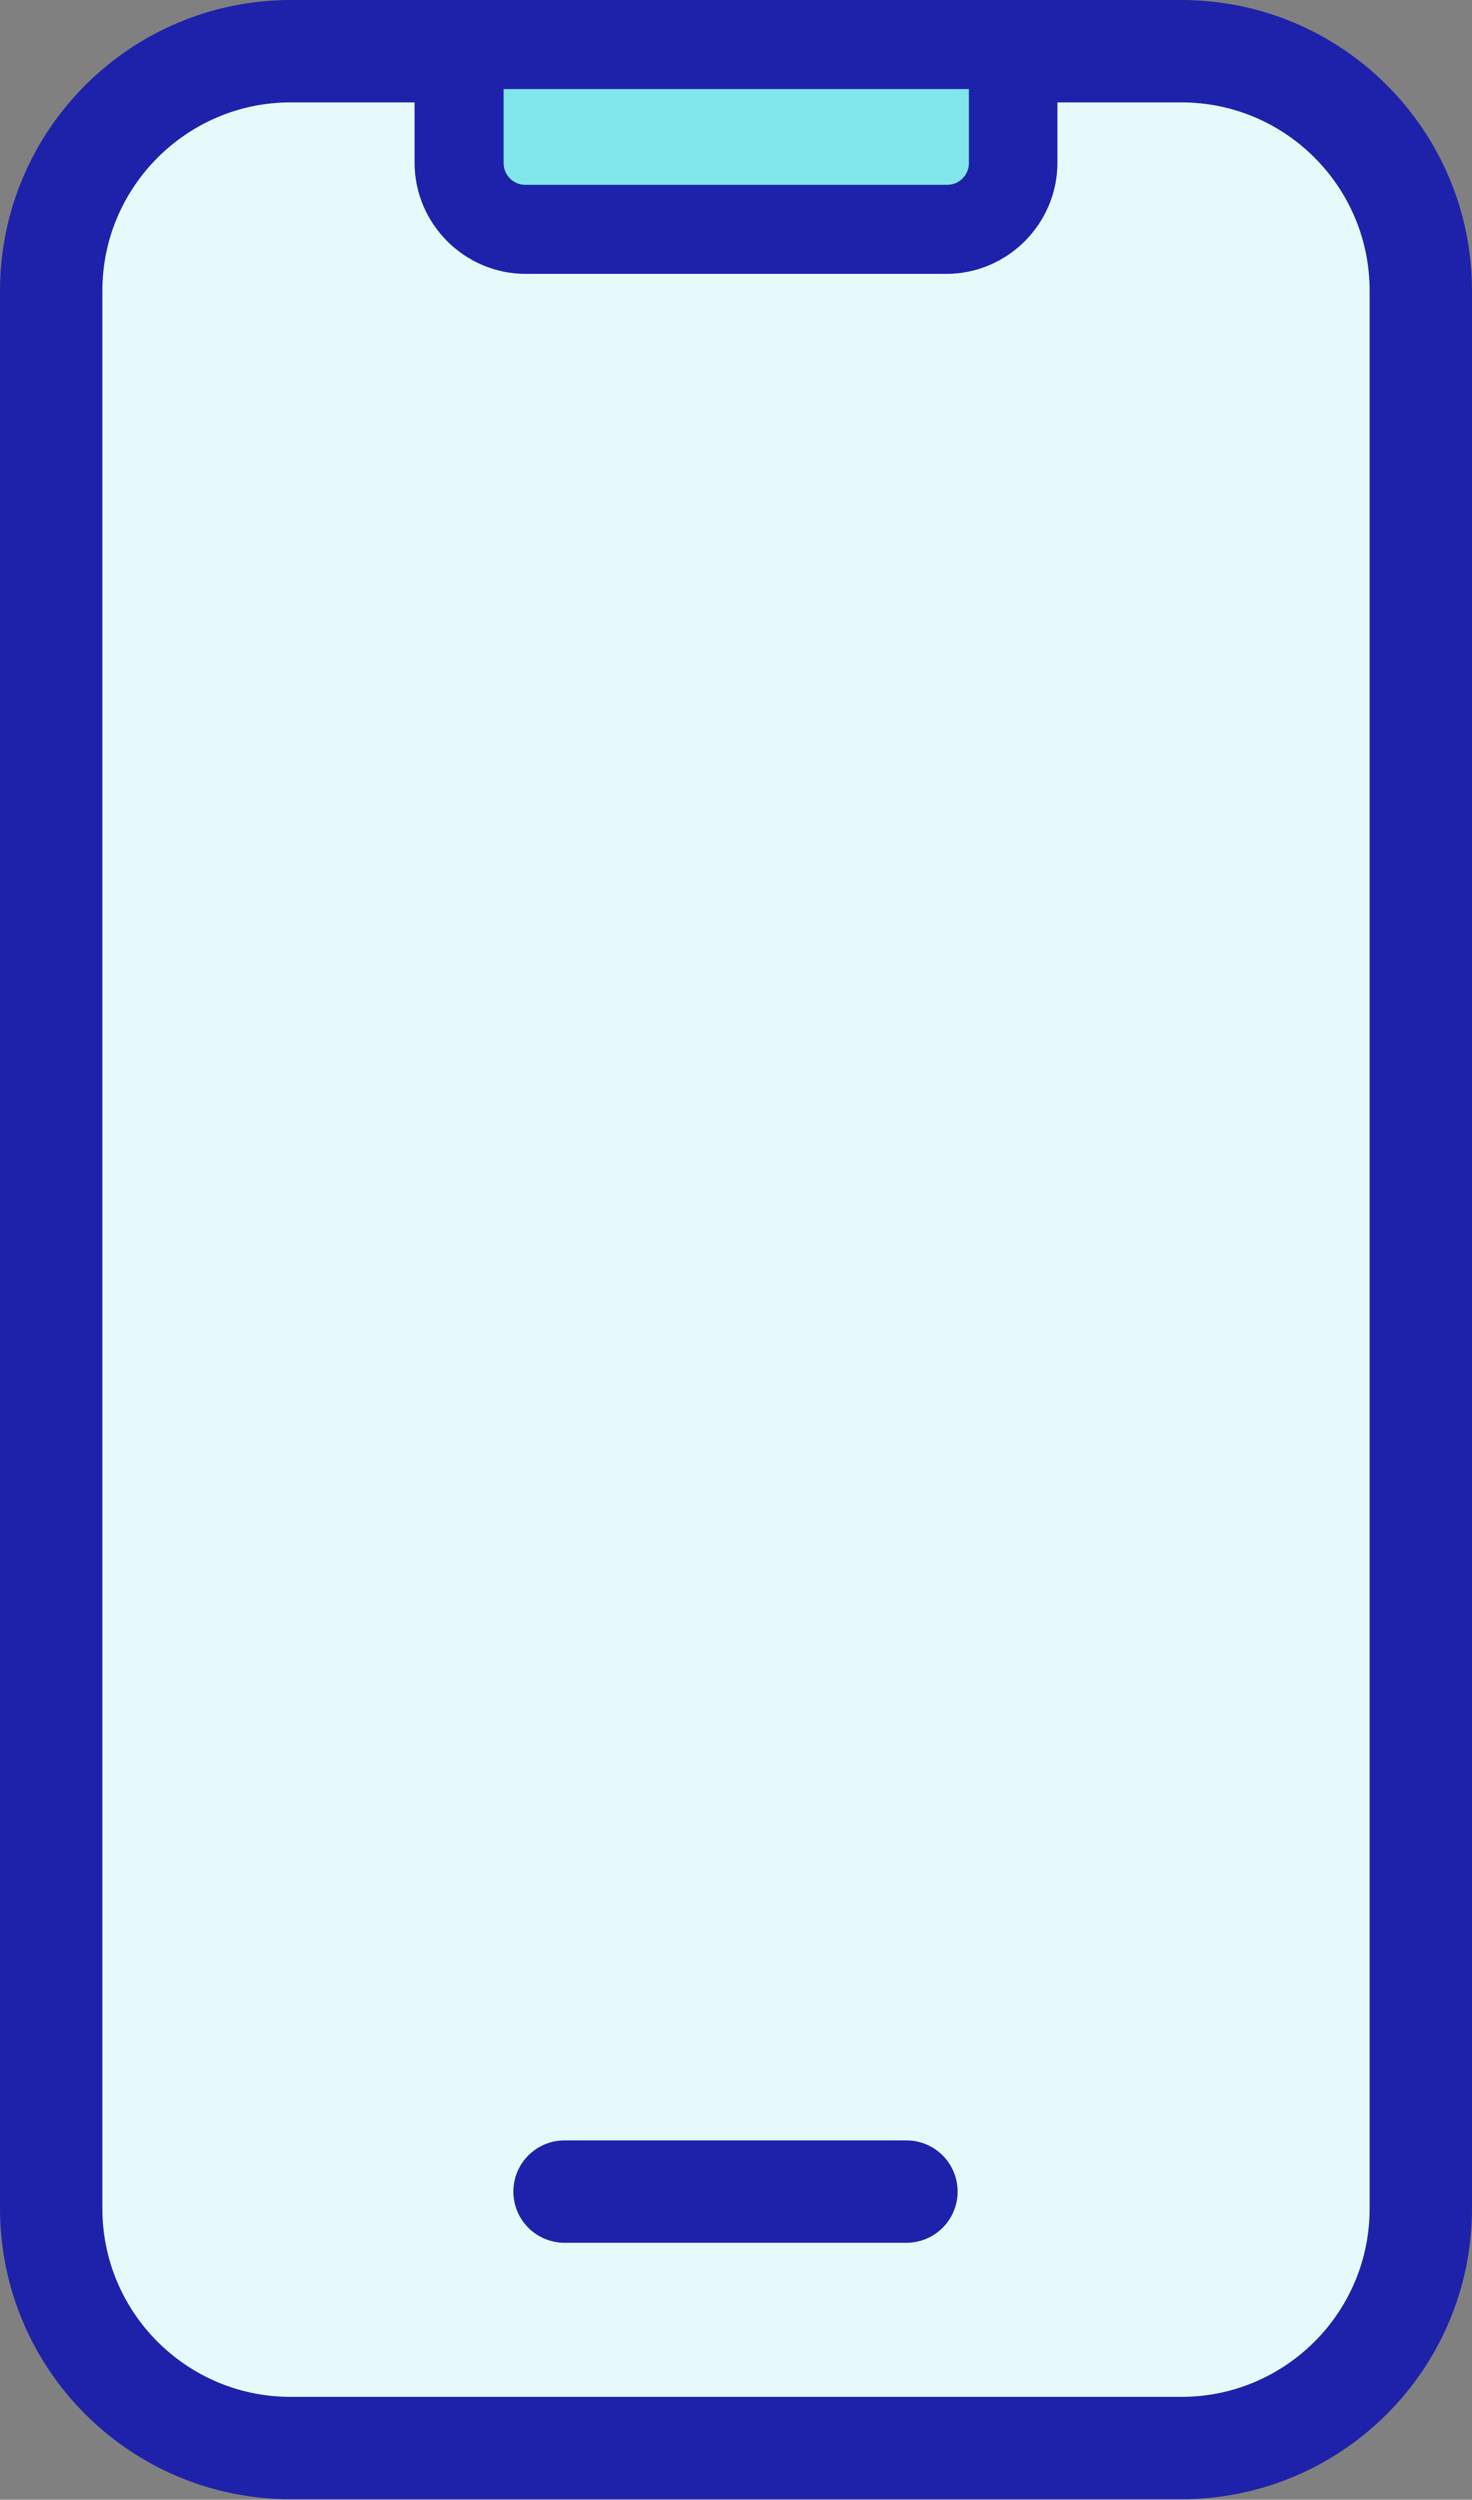 <?xml version="1.0" encoding="UTF-8"?>
<svg id="Layer_2" data-name="Layer 2" xmlns="http://www.w3.org/2000/svg" viewBox="0 0 28.76 48.83">
  <rect x="0" y="0" width="28.76" height="48.83" fill="#808080" stroke="none"/>
  <defs>
    <style>
      .cls-1 {
        fill: #e6fafb;
        stroke: #1e22aa;
        stroke-linecap: round;
        stroke-linejoin: round;
        stroke-width: 2px;
      }

      .cls-2 {
        fill: #81e7eb;
      }
    </style>
  </defs>
  <g id="icons">
    <g>
      <path class="cls-1" d="M17.73,1h5.35c2.59,0,4.68,2.1,4.68,4.68v37.46c0,2.59-2.1,4.68-4.68,4.68H5.68c-2.59,0-4.68-2.1-4.68-4.68V5.68C1,3.1,3.1,1,5.68,1h12.04M9.1,1v2.18c0,.64.53,1.17,1.17,1.17h8.22c.64,0,1.17-.53,1.17-1.17V1M11.03,42.81h6.68"/>
      <path class="cls-2" d="M9.85,1.74h9.08v1.45c0,.23-.19.42-.42.42h-8.25c-.23,0-.42-.19-.42-.42v-1.45h0Z"/>
    </g>
  </g>
</svg>